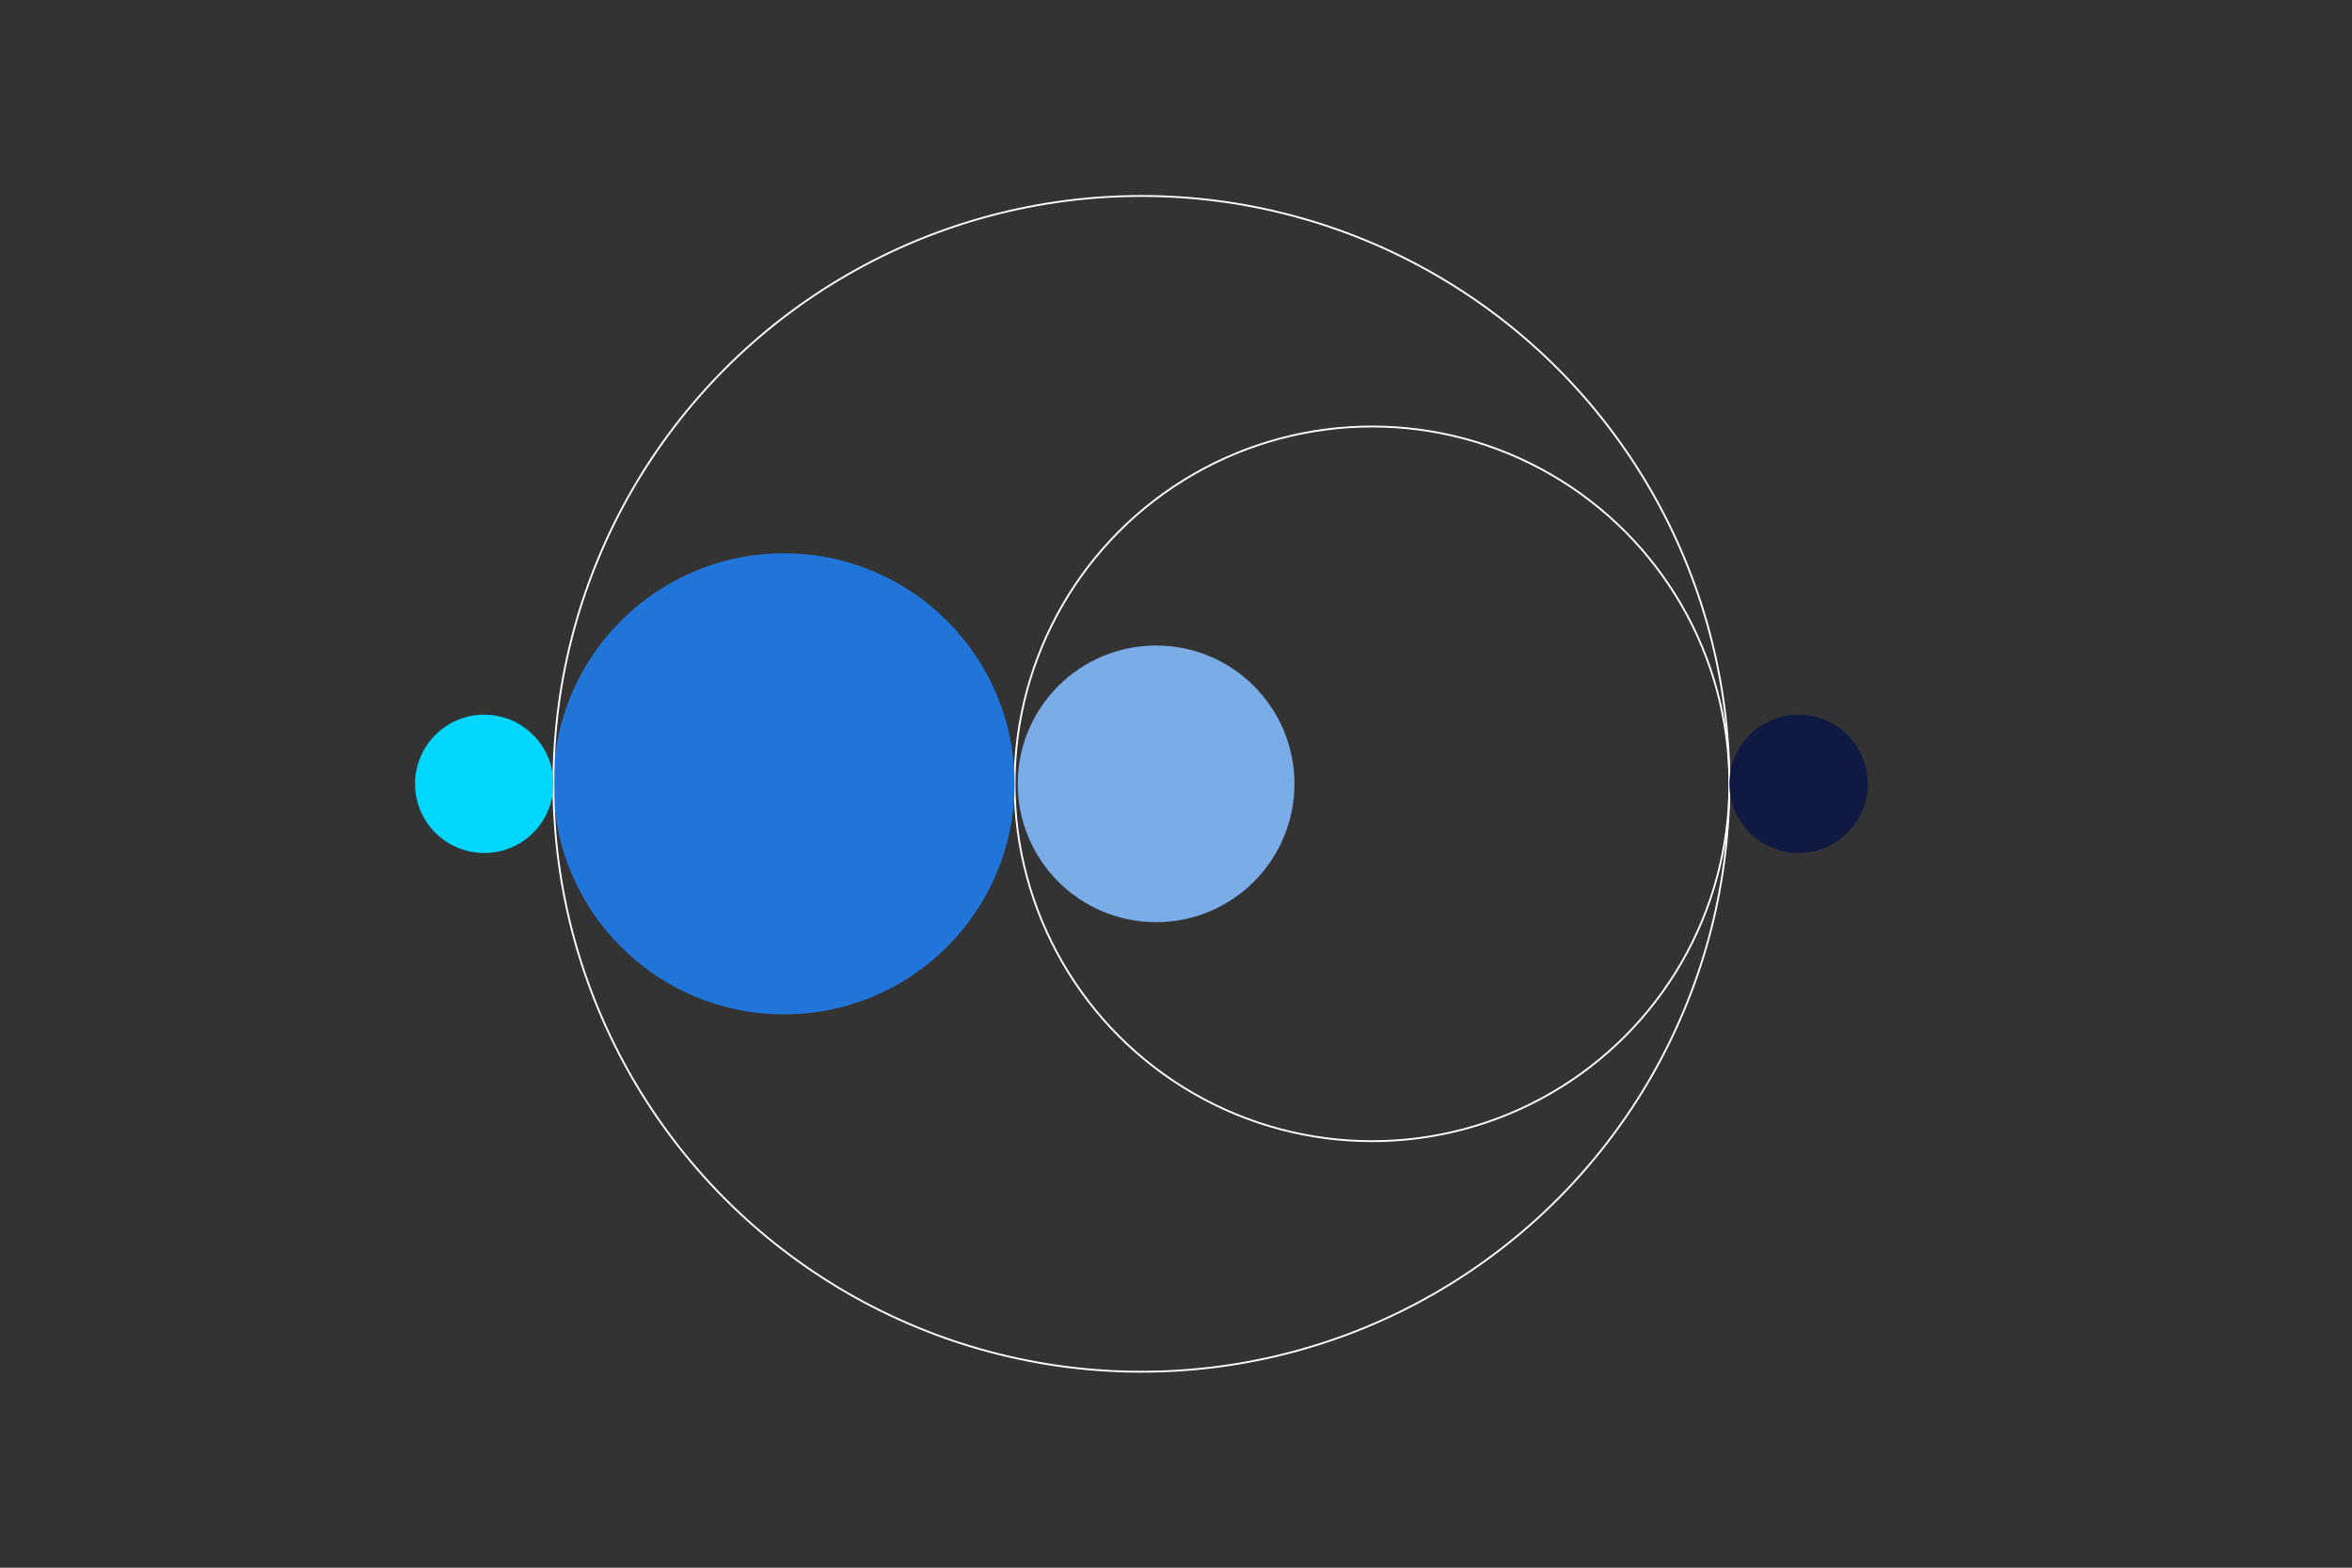 <?xml version="1.0" encoding="UTF-8"?><svg id="Design" xmlns="http://www.w3.org/2000/svg" viewBox="0 0 1275 850"><rect x="0" y="0" width="1275" height="850" fill="#333333" stroke="none"/><defs><style>.cls-1{fill:none;stroke:#fff;stroke-miterlimit:10;}.cls-2{fill:#7aace8;}.cls-2,.cls-3,.cls-4,.cls-5{stroke-width:0px;}.cls-3{fill:#0f1941;}.cls-4{fill:#2175d9;}.cls-5{fill:#00d7ff;}</style></defs><circle class="cls-1" cx="743.75" cy="425" r="193.75"/><circle class="cls-4" cx="425" cy="425" r="125"/><circle class="cls-2" cx="626.71" cy="425" r="75"/><circle class="cls-1" cx="618.75" cy="425" r="318.75"/><circle class="cls-3" cx="975" cy="425" r="37.5"/><circle class="cls-5" cx="262.5" cy="425" r="37.5"/></svg>